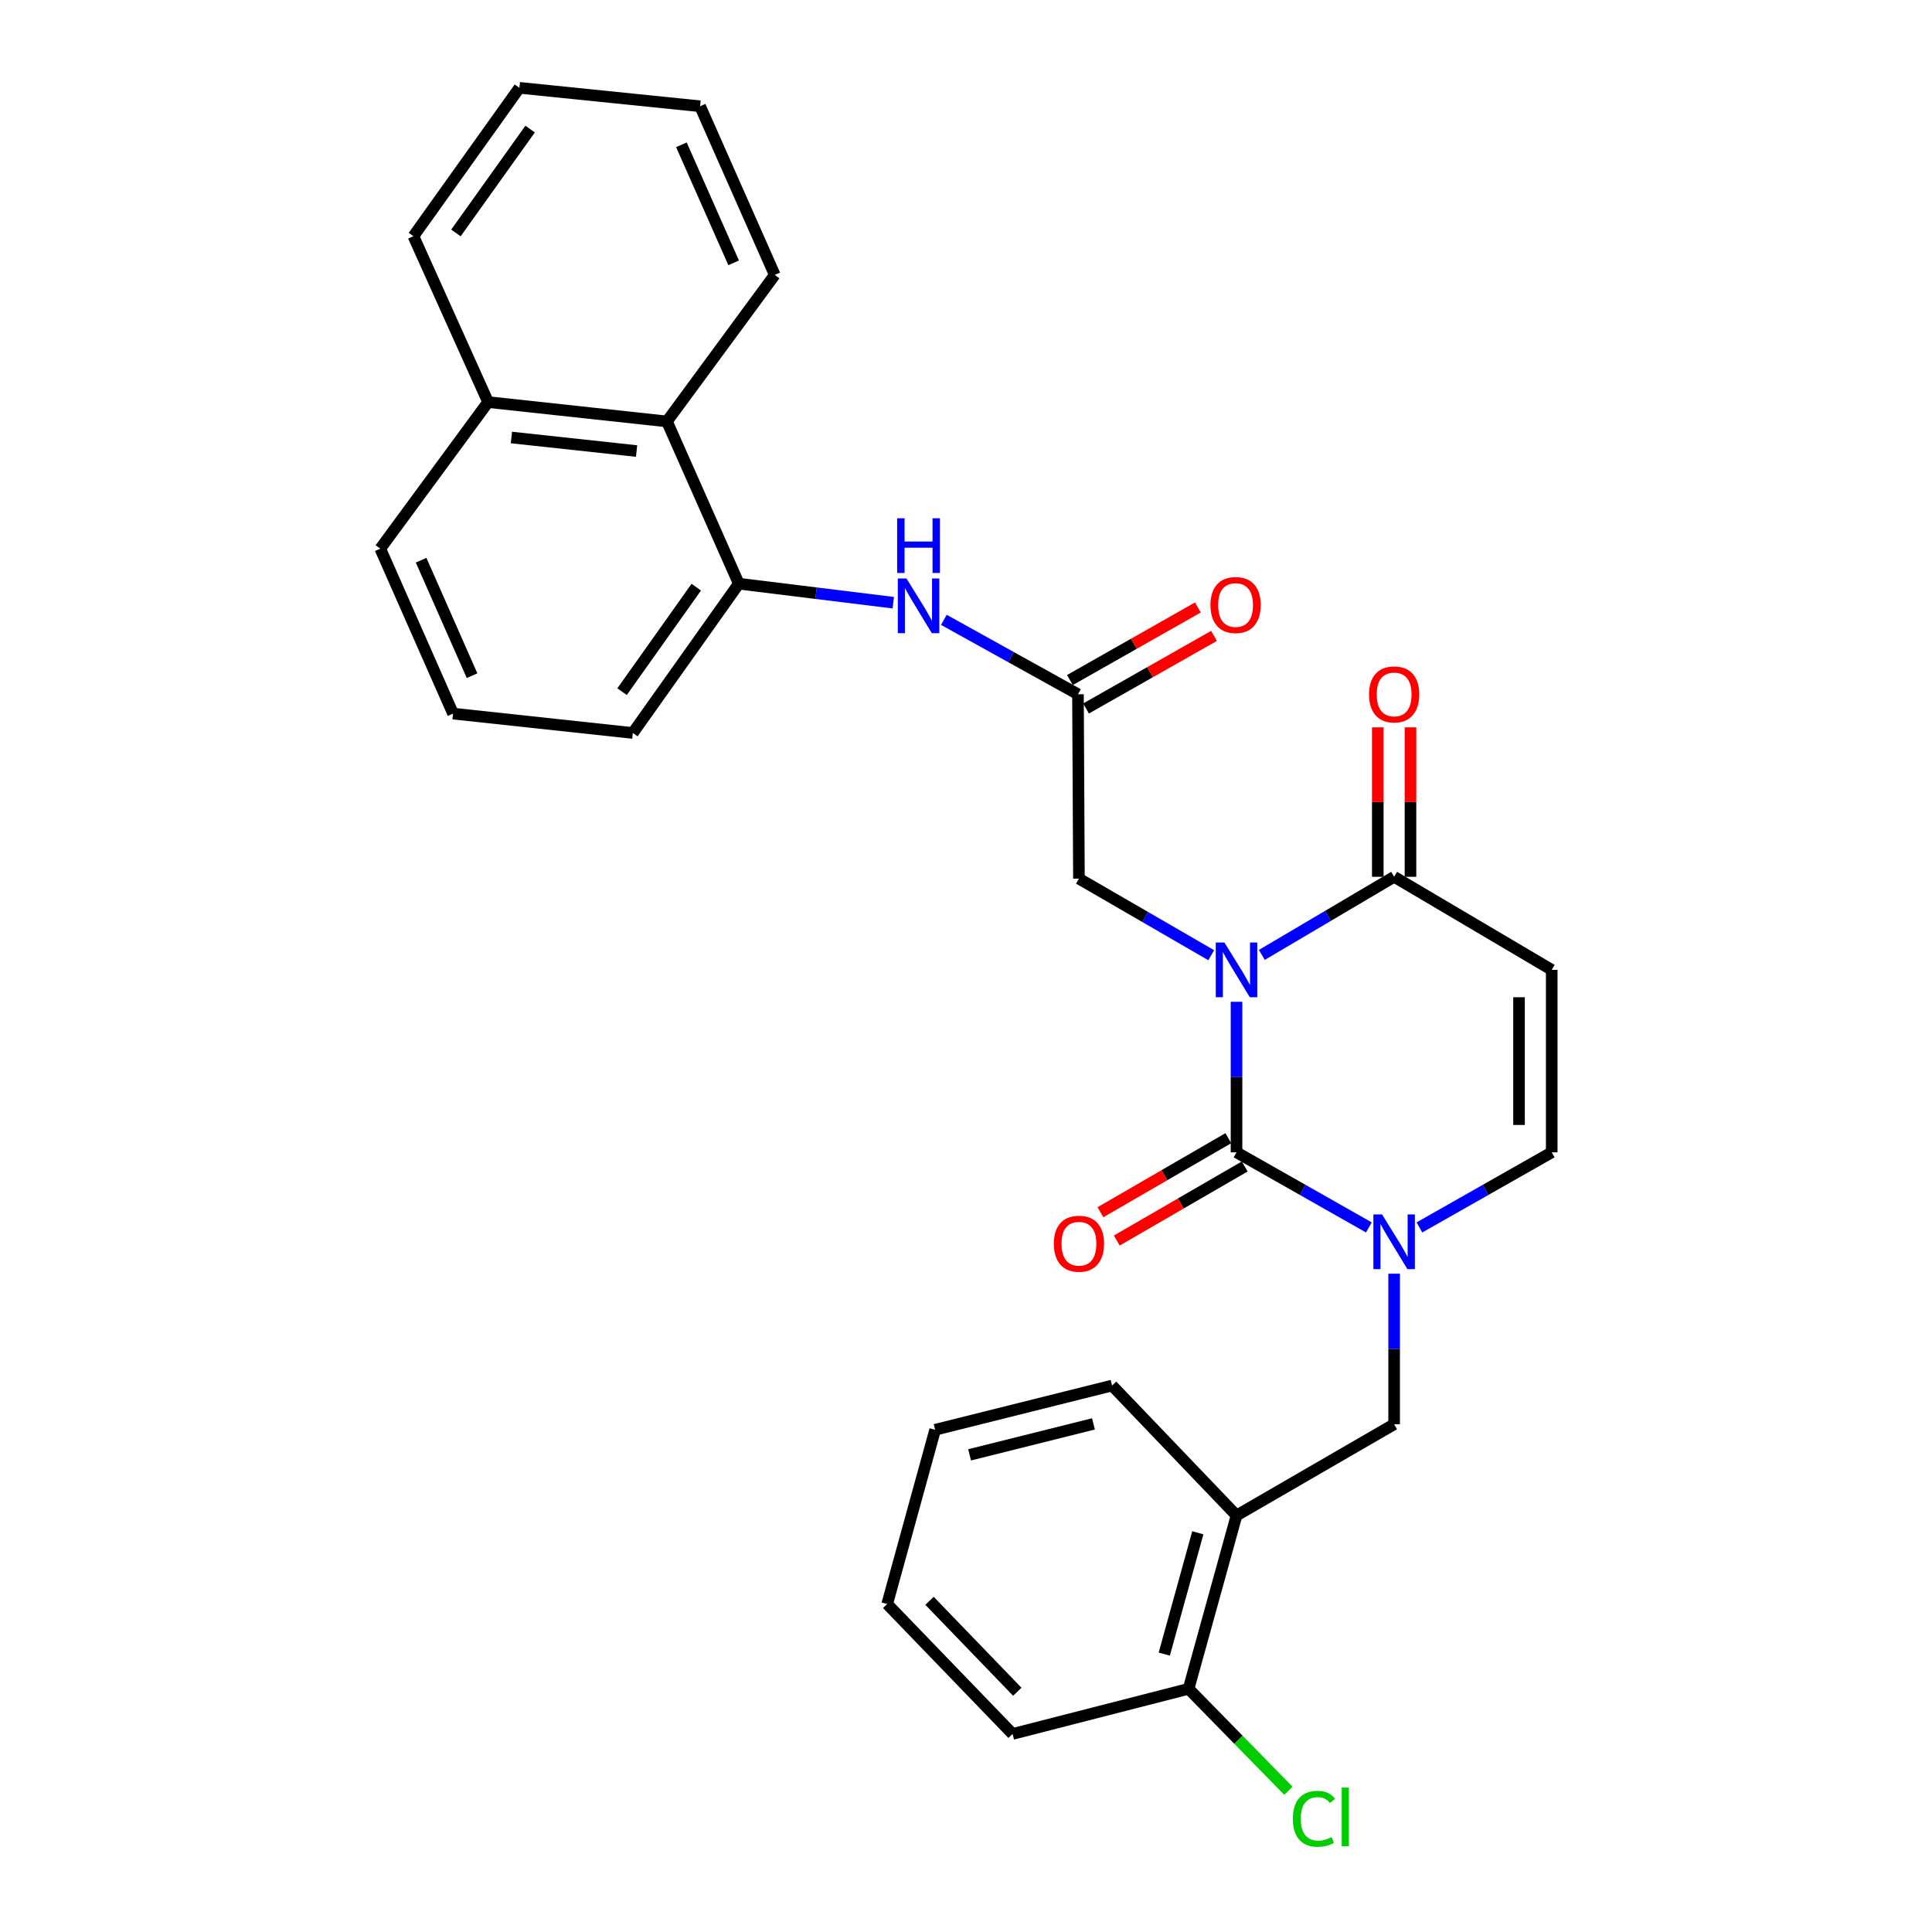 <?xml version='1.0' encoding='iso-8859-1'?>
<svg version='1.1' baseProfile='full'
              xmlns='http://www.w3.org/2000/svg'
                      xmlns:rdkit='http://www.rdkit.org/xml'
                      xmlns:xlink='http://www.w3.org/1999/xlink'
                  xml:space='preserve'
width='1000px' height='1000px' viewBox='0 0 1000 1000'>
<!-- END OF HEADER -->
<rect style='opacity:1.0;fill:#FFFFFF;stroke:none' width='1000' height='1000' x='0' y='0'> </rect>
<path class='bond-0' d='M 640.02,518.522 L 640.02,557.483' style='fill:none;fill-rule:evenodd;stroke:#0000FF;stroke-width:6px;stroke-linecap:butt;stroke-linejoin:miter;stroke-opacity:1' />
<path class='bond-0' d='M 640.02,557.483 L 640.02,596.444' style='fill:none;fill-rule:evenodd;stroke:#000000;stroke-width:6px;stroke-linecap:butt;stroke-linejoin:miter;stroke-opacity:1' />
<path class='bond-2' d='M 653.129,494.261 L 687.366,474.045' style='fill:none;fill-rule:evenodd;stroke:#0000FF;stroke-width:6px;stroke-linecap:butt;stroke-linejoin:miter;stroke-opacity:1' />
<path class='bond-2' d='M 687.366,474.045 L 721.603,453.829' style='fill:none;fill-rule:evenodd;stroke:#000000;stroke-width:6px;stroke-linecap:butt;stroke-linejoin:miter;stroke-opacity:1' />
<path class='bond-5' d='M 626.924,494.419 L 592.69,474.599' style='fill:none;fill-rule:evenodd;stroke:#0000FF;stroke-width:6px;stroke-linecap:butt;stroke-linejoin:miter;stroke-opacity:1' />
<path class='bond-5' d='M 592.69,474.599 L 558.456,454.779' style='fill:none;fill-rule:evenodd;stroke:#000000;stroke-width:6px;stroke-linecap:butt;stroke-linejoin:miter;stroke-opacity:1' />
<path class='bond-1' d='M 640.02,596.444 L 674.269,615.881' style='fill:none;fill-rule:evenodd;stroke:#000000;stroke-width:6px;stroke-linecap:butt;stroke-linejoin:miter;stroke-opacity:1' />
<path class='bond-1' d='M 674.269,615.881 L 708.518,635.319' style='fill:none;fill-rule:evenodd;stroke:#0000FF;stroke-width:6px;stroke-linecap:butt;stroke-linejoin:miter;stroke-opacity:1' />
<path class='bond-11' d='M 635.781,589.122 L 602.677,608.288' style='fill:none;fill-rule:evenodd;stroke:#000000;stroke-width:6px;stroke-linecap:butt;stroke-linejoin:miter;stroke-opacity:1' />
<path class='bond-11' d='M 602.677,608.288 L 569.573,627.453' style='fill:none;fill-rule:evenodd;stroke:#FF0000;stroke-width:6px;stroke-linecap:butt;stroke-linejoin:miter;stroke-opacity:1' />
<path class='bond-11' d='M 644.259,603.767 L 611.156,622.932' style='fill:none;fill-rule:evenodd;stroke:#000000;stroke-width:6px;stroke-linecap:butt;stroke-linejoin:miter;stroke-opacity:1' />
<path class='bond-11' d='M 611.156,622.932 L 578.052,642.098' style='fill:none;fill-rule:evenodd;stroke:#FF0000;stroke-width:6px;stroke-linecap:butt;stroke-linejoin:miter;stroke-opacity:1' />
<path class='bond-6' d='M 721.603,659.266 L 721.603,698.227' style='fill:none;fill-rule:evenodd;stroke:#0000FF;stroke-width:6px;stroke-linecap:butt;stroke-linejoin:miter;stroke-opacity:1' />
<path class='bond-6' d='M 721.603,698.227 L 721.603,737.188' style='fill:none;fill-rule:evenodd;stroke:#000000;stroke-width:6px;stroke-linecap:butt;stroke-linejoin:miter;stroke-opacity:1' />
<path class='bond-29' d='M 734.688,635.317 L 768.927,615.881' style='fill:none;fill-rule:evenodd;stroke:#0000FF;stroke-width:6px;stroke-linecap:butt;stroke-linejoin:miter;stroke-opacity:1' />
<path class='bond-29' d='M 768.927,615.881 L 803.167,596.444' style='fill:none;fill-rule:evenodd;stroke:#000000;stroke-width:6px;stroke-linecap:butt;stroke-linejoin:miter;stroke-opacity:1' />
<path class='bond-3' d='M 721.603,453.829 L 803.167,502.001' style='fill:none;fill-rule:evenodd;stroke:#000000;stroke-width:6px;stroke-linecap:butt;stroke-linejoin:miter;stroke-opacity:1' />
<path class='bond-13' d='M 730.064,453.829 L 730.064,415.15' style='fill:none;fill-rule:evenodd;stroke:#000000;stroke-width:6px;stroke-linecap:butt;stroke-linejoin:miter;stroke-opacity:1' />
<path class='bond-13' d='M 730.064,415.15 L 730.064,376.47' style='fill:none;fill-rule:evenodd;stroke:#FF0000;stroke-width:6px;stroke-linecap:butt;stroke-linejoin:miter;stroke-opacity:1' />
<path class='bond-13' d='M 713.142,453.829 L 713.142,415.15' style='fill:none;fill-rule:evenodd;stroke:#000000;stroke-width:6px;stroke-linecap:butt;stroke-linejoin:miter;stroke-opacity:1' />
<path class='bond-13' d='M 713.142,415.15 L 713.142,376.47' style='fill:none;fill-rule:evenodd;stroke:#FF0000;stroke-width:6px;stroke-linecap:butt;stroke-linejoin:miter;stroke-opacity:1' />
<path class='bond-4' d='M 803.167,502.001 L 803.167,596.444' style='fill:none;fill-rule:evenodd;stroke:#000000;stroke-width:6px;stroke-linecap:butt;stroke-linejoin:miter;stroke-opacity:1' />
<path class='bond-4' d='M 786.245,516.167 L 786.245,582.278' style='fill:none;fill-rule:evenodd;stroke:#000000;stroke-width:6px;stroke-linecap:butt;stroke-linejoin:miter;stroke-opacity:1' />
<path class='bond-7' d='M 558.456,454.779 L 557.958,359.348' style='fill:none;fill-rule:evenodd;stroke:#000000;stroke-width:6px;stroke-linecap:butt;stroke-linejoin:miter;stroke-opacity:1' />
<path class='bond-10' d='M 721.603,737.188 L 640.02,784.419' style='fill:none;fill-rule:evenodd;stroke:#000000;stroke-width:6px;stroke-linecap:butt;stroke-linejoin:miter;stroke-opacity:1' />
<path class='bond-8' d='M 557.958,359.348 L 523.251,340.091' style='fill:none;fill-rule:evenodd;stroke:#000000;stroke-width:6px;stroke-linecap:butt;stroke-linejoin:miter;stroke-opacity:1' />
<path class='bond-8' d='M 523.251,340.091 L 488.543,320.833' style='fill:none;fill-rule:evenodd;stroke:#0000FF;stroke-width:6px;stroke-linecap:butt;stroke-linejoin:miter;stroke-opacity:1' />
<path class='bond-15' d='M 562.132,366.708 L 595.247,347.924' style='fill:none;fill-rule:evenodd;stroke:#000000;stroke-width:6px;stroke-linecap:butt;stroke-linejoin:miter;stroke-opacity:1' />
<path class='bond-15' d='M 595.247,347.924 L 628.361,329.14' style='fill:none;fill-rule:evenodd;stroke:#FF0000;stroke-width:6px;stroke-linecap:butt;stroke-linejoin:miter;stroke-opacity:1' />
<path class='bond-15' d='M 553.783,351.989 L 586.898,333.205' style='fill:none;fill-rule:evenodd;stroke:#000000;stroke-width:6px;stroke-linecap:butt;stroke-linejoin:miter;stroke-opacity:1' />
<path class='bond-15' d='M 586.898,333.205 L 620.012,314.421' style='fill:none;fill-rule:evenodd;stroke:#FF0000;stroke-width:6px;stroke-linecap:butt;stroke-linejoin:miter;stroke-opacity:1' />
<path class='bond-9' d='M 462.361,311.955 L 422.386,307.034' style='fill:none;fill-rule:evenodd;stroke:#0000FF;stroke-width:6px;stroke-linecap:butt;stroke-linejoin:miter;stroke-opacity:1' />
<path class='bond-9' d='M 422.386,307.034 L 382.411,302.114' style='fill:none;fill-rule:evenodd;stroke:#000000;stroke-width:6px;stroke-linecap:butt;stroke-linejoin:miter;stroke-opacity:1' />
<path class='bond-12' d='M 382.411,302.114 L 345.201,218.134' style='fill:none;fill-rule:evenodd;stroke:#000000;stroke-width:6px;stroke-linecap:butt;stroke-linejoin:miter;stroke-opacity:1' />
<path class='bond-18' d='M 382.411,302.114 L 327.555,379.391' style='fill:none;fill-rule:evenodd;stroke:#000000;stroke-width:6px;stroke-linecap:butt;stroke-linejoin:miter;stroke-opacity:1' />
<path class='bond-18' d='M 360.384,303.911 L 321.985,358.005' style='fill:none;fill-rule:evenodd;stroke:#000000;stroke-width:6px;stroke-linecap:butt;stroke-linejoin:miter;stroke-opacity:1' />
<path class='bond-14' d='M 640.02,784.419 L 615.211,874.125' style='fill:none;fill-rule:evenodd;stroke:#000000;stroke-width:6px;stroke-linecap:butt;stroke-linejoin:miter;stroke-opacity:1' />
<path class='bond-14' d='M 619.989,793.365 L 602.622,856.158' style='fill:none;fill-rule:evenodd;stroke:#000000;stroke-width:6px;stroke-linecap:butt;stroke-linejoin:miter;stroke-opacity:1' />
<path class='bond-19' d='M 640.02,784.419 L 575.613,717.155' style='fill:none;fill-rule:evenodd;stroke:#000000;stroke-width:6px;stroke-linecap:butt;stroke-linejoin:miter;stroke-opacity:1' />
<path class='bond-16' d='M 345.201,218.134 L 252.638,208.122' style='fill:none;fill-rule:evenodd;stroke:#000000;stroke-width:6px;stroke-linecap:butt;stroke-linejoin:miter;stroke-opacity:1' />
<path class='bond-16' d='M 329.497,233.456 L 264.703,226.448' style='fill:none;fill-rule:evenodd;stroke:#000000;stroke-width:6px;stroke-linecap:butt;stroke-linejoin:miter;stroke-opacity:1' />
<path class='bond-21' d='M 345.201,218.134 L 401.006,142.295' style='fill:none;fill-rule:evenodd;stroke:#000000;stroke-width:6px;stroke-linecap:butt;stroke-linejoin:miter;stroke-opacity:1' />
<path class='bond-17' d='M 615.211,874.125 L 641.039,900.511' style='fill:none;fill-rule:evenodd;stroke:#000000;stroke-width:6px;stroke-linecap:butt;stroke-linejoin:miter;stroke-opacity:1' />
<path class='bond-17' d='M 641.039,900.511 L 666.867,926.896' style='fill:none;fill-rule:evenodd;stroke:#00CC00;stroke-width:6px;stroke-linecap:butt;stroke-linejoin:miter;stroke-opacity:1' />
<path class='bond-23' d='M 615.211,874.125 L 524.104,897.487' style='fill:none;fill-rule:evenodd;stroke:#000000;stroke-width:6px;stroke-linecap:butt;stroke-linejoin:miter;stroke-opacity:1' />
<path class='bond-24' d='M 252.638,208.122 L 213.99,122.262' style='fill:none;fill-rule:evenodd;stroke:#000000;stroke-width:6px;stroke-linecap:butt;stroke-linejoin:miter;stroke-opacity:1' />
<path class='bond-30' d='M 252.638,208.122 L 196.833,283.989' style='fill:none;fill-rule:evenodd;stroke:#000000;stroke-width:6px;stroke-linecap:butt;stroke-linejoin:miter;stroke-opacity:1' />
<path class='bond-20' d='M 327.555,379.391 L 234.503,369.36' style='fill:none;fill-rule:evenodd;stroke:#000000;stroke-width:6px;stroke-linecap:butt;stroke-linejoin:miter;stroke-opacity:1' />
<path class='bond-25' d='M 575.613,717.155 L 484.028,740.046' style='fill:none;fill-rule:evenodd;stroke:#000000;stroke-width:6px;stroke-linecap:butt;stroke-linejoin:miter;stroke-opacity:1' />
<path class='bond-25' d='M 565.979,737.005 L 501.869,753.029' style='fill:none;fill-rule:evenodd;stroke:#000000;stroke-width:6px;stroke-linecap:butt;stroke-linejoin:miter;stroke-opacity:1' />
<path class='bond-22' d='M 234.503,369.36 L 196.833,283.989' style='fill:none;fill-rule:evenodd;stroke:#000000;stroke-width:6px;stroke-linecap:butt;stroke-linejoin:miter;stroke-opacity:1' />
<path class='bond-22' d='M 244.334,349.723 L 217.965,289.963' style='fill:none;fill-rule:evenodd;stroke:#000000;stroke-width:6px;stroke-linecap:butt;stroke-linejoin:miter;stroke-opacity:1' />
<path class='bond-26' d='M 401.006,142.295 L 362.368,54.997' style='fill:none;fill-rule:evenodd;stroke:#000000;stroke-width:6px;stroke-linecap:butt;stroke-linejoin:miter;stroke-opacity:1' />
<path class='bond-26' d='M 379.736,136.049 L 352.689,74.94' style='fill:none;fill-rule:evenodd;stroke:#000000;stroke-width:6px;stroke-linecap:butt;stroke-linejoin:miter;stroke-opacity:1' />
<path class='bond-31' d='M 524.104,897.487 L 459.209,830.241' style='fill:none;fill-rule:evenodd;stroke:#000000;stroke-width:6px;stroke-linecap:butt;stroke-linejoin:miter;stroke-opacity:1' />
<path class='bond-31' d='M 526.547,875.649 L 481.12,828.576' style='fill:none;fill-rule:evenodd;stroke:#000000;stroke-width:6px;stroke-linecap:butt;stroke-linejoin:miter;stroke-opacity:1' />
<path class='bond-32' d='M 213.99,122.262 L 268.845,45.455' style='fill:none;fill-rule:evenodd;stroke:#000000;stroke-width:6px;stroke-linecap:butt;stroke-linejoin:miter;stroke-opacity:1' />
<path class='bond-32' d='M 235.989,120.575 L 274.388,66.811' style='fill:none;fill-rule:evenodd;stroke:#000000;stroke-width:6px;stroke-linecap:butt;stroke-linejoin:miter;stroke-opacity:1' />
<path class='bond-27' d='M 484.028,740.046 L 459.209,830.241' style='fill:none;fill-rule:evenodd;stroke:#000000;stroke-width:6px;stroke-linecap:butt;stroke-linejoin:miter;stroke-opacity:1' />
<path class='bond-28' d='M 362.368,54.997 L 268.845,45.455' style='fill:none;fill-rule:evenodd;stroke:#000000;stroke-width:6px;stroke-linecap:butt;stroke-linejoin:miter;stroke-opacity:1' />
<path  class='atom-0' d='M 633.76 487.841
L 643.04 502.841
Q 643.96 504.321, 645.44 507.001
Q 646.92 509.681, 647 509.841
L 647 487.841
L 650.76 487.841
L 650.76 516.161
L 646.88 516.161
L 636.92 499.761
Q 635.76 497.841, 634.52 495.641
Q 633.32 493.441, 632.96 492.761
L 632.96 516.161
L 629.28 516.161
L 629.28 487.841
L 633.76 487.841
' fill='#0000FF'/>
<path  class='atom-2' d='M 715.343 628.585
L 724.623 643.585
Q 725.543 645.065, 727.023 647.745
Q 728.503 650.425, 728.583 650.585
L 728.583 628.585
L 732.343 628.585
L 732.343 656.905
L 728.463 656.905
L 718.503 640.505
Q 717.343 638.585, 716.103 636.385
Q 714.903 634.185, 714.543 633.505
L 714.543 656.905
L 710.863 656.905
L 710.863 628.585
L 715.343 628.585
' fill='#0000FF'/>
<path  class='atom-9' d='M 469.184 299.405
L 478.464 314.405
Q 479.384 315.885, 480.864 318.565
Q 482.344 321.245, 482.424 321.405
L 482.424 299.405
L 486.184 299.405
L 486.184 327.725
L 482.304 327.725
L 472.344 311.325
Q 471.184 309.405, 469.944 307.205
Q 468.744 305.005, 468.384 304.325
L 468.384 327.725
L 464.704 327.725
L 464.704 299.405
L 469.184 299.405
' fill='#0000FF'/>
<path  class='atom-9' d='M 464.364 268.253
L 468.204 268.253
L 468.204 280.293
L 482.684 280.293
L 482.684 268.253
L 486.524 268.253
L 486.524 296.573
L 482.684 296.573
L 482.684 283.493
L 468.204 283.493
L 468.204 296.573
L 464.364 296.573
L 464.364 268.253
' fill='#0000FF'/>
<path  class='atom-12' d='M 545.456 643.746
Q 545.456 636.946, 548.816 633.146
Q 552.176 629.346, 558.456 629.346
Q 564.736 629.346, 568.096 633.146
Q 571.456 636.946, 571.456 643.746
Q 571.456 650.626, 568.056 654.546
Q 564.656 658.426, 558.456 658.426
Q 552.216 658.426, 548.816 654.546
Q 545.456 650.666, 545.456 643.746
M 558.456 655.226
Q 562.776 655.226, 565.096 652.346
Q 567.456 649.426, 567.456 643.746
Q 567.456 638.186, 565.096 635.386
Q 562.776 632.546, 558.456 632.546
Q 554.136 632.546, 551.776 635.346
Q 549.456 638.146, 549.456 643.746
Q 549.456 649.466, 551.776 652.346
Q 554.136 655.226, 558.456 655.226
' fill='#FF0000'/>
<path  class='atom-14' d='M 708.603 359.428
Q 708.603 352.628, 711.963 348.828
Q 715.323 345.028, 721.603 345.028
Q 727.883 345.028, 731.243 348.828
Q 734.603 352.628, 734.603 359.428
Q 734.603 366.308, 731.203 370.228
Q 727.803 374.108, 721.603 374.108
Q 715.363 374.108, 711.963 370.228
Q 708.603 366.348, 708.603 359.428
M 721.603 370.908
Q 725.923 370.908, 728.243 368.028
Q 730.603 365.108, 730.603 359.428
Q 730.603 353.868, 728.243 351.068
Q 725.923 348.228, 721.603 348.228
Q 717.283 348.228, 714.923 351.028
Q 712.603 353.828, 712.603 359.428
Q 712.603 365.148, 714.923 368.028
Q 717.283 370.908, 721.603 370.908
' fill='#FF0000'/>
<path  class='atom-16' d='M 626.531 313.156
Q 626.531 306.356, 629.891 302.556
Q 633.251 298.756, 639.531 298.756
Q 645.811 298.756, 649.171 302.556
Q 652.531 306.356, 652.531 313.156
Q 652.531 320.036, 649.131 323.956
Q 645.731 327.836, 639.531 327.836
Q 633.291 327.836, 629.891 323.956
Q 626.531 320.076, 626.531 313.156
M 639.531 324.636
Q 643.851 324.636, 646.171 321.756
Q 648.531 318.836, 648.531 313.156
Q 648.531 307.596, 646.171 304.796
Q 643.851 301.956, 639.531 301.956
Q 635.211 301.956, 632.851 304.756
Q 630.531 307.556, 630.531 313.156
Q 630.531 318.876, 632.851 321.756
Q 635.211 324.636, 639.531 324.636
' fill='#FF0000'/>
<path  class='atom-18' d='M 669.186 941.402
Q 669.186 934.362, 672.466 930.682
Q 675.786 926.962, 682.066 926.962
Q 687.906 926.962, 691.026 931.082
L 688.386 933.242
Q 686.106 930.242, 682.066 930.242
Q 677.786 930.242, 675.506 933.122
Q 673.266 935.962, 673.266 941.402
Q 673.266 947.002, 675.586 949.882
Q 677.946 952.762, 682.506 952.762
Q 685.626 952.762, 689.266 950.882
L 690.386 953.882
Q 688.906 954.842, 686.666 955.402
Q 684.426 955.962, 681.946 955.962
Q 675.786 955.962, 672.466 952.202
Q 669.186 948.442, 669.186 941.402
' fill='#00CC00'/>
<path  class='atom-18' d='M 694.466 925.242
L 698.146 925.242
L 698.146 955.602
L 694.466 955.602
L 694.466 925.242
' fill='#00CC00'/>
</svg>
